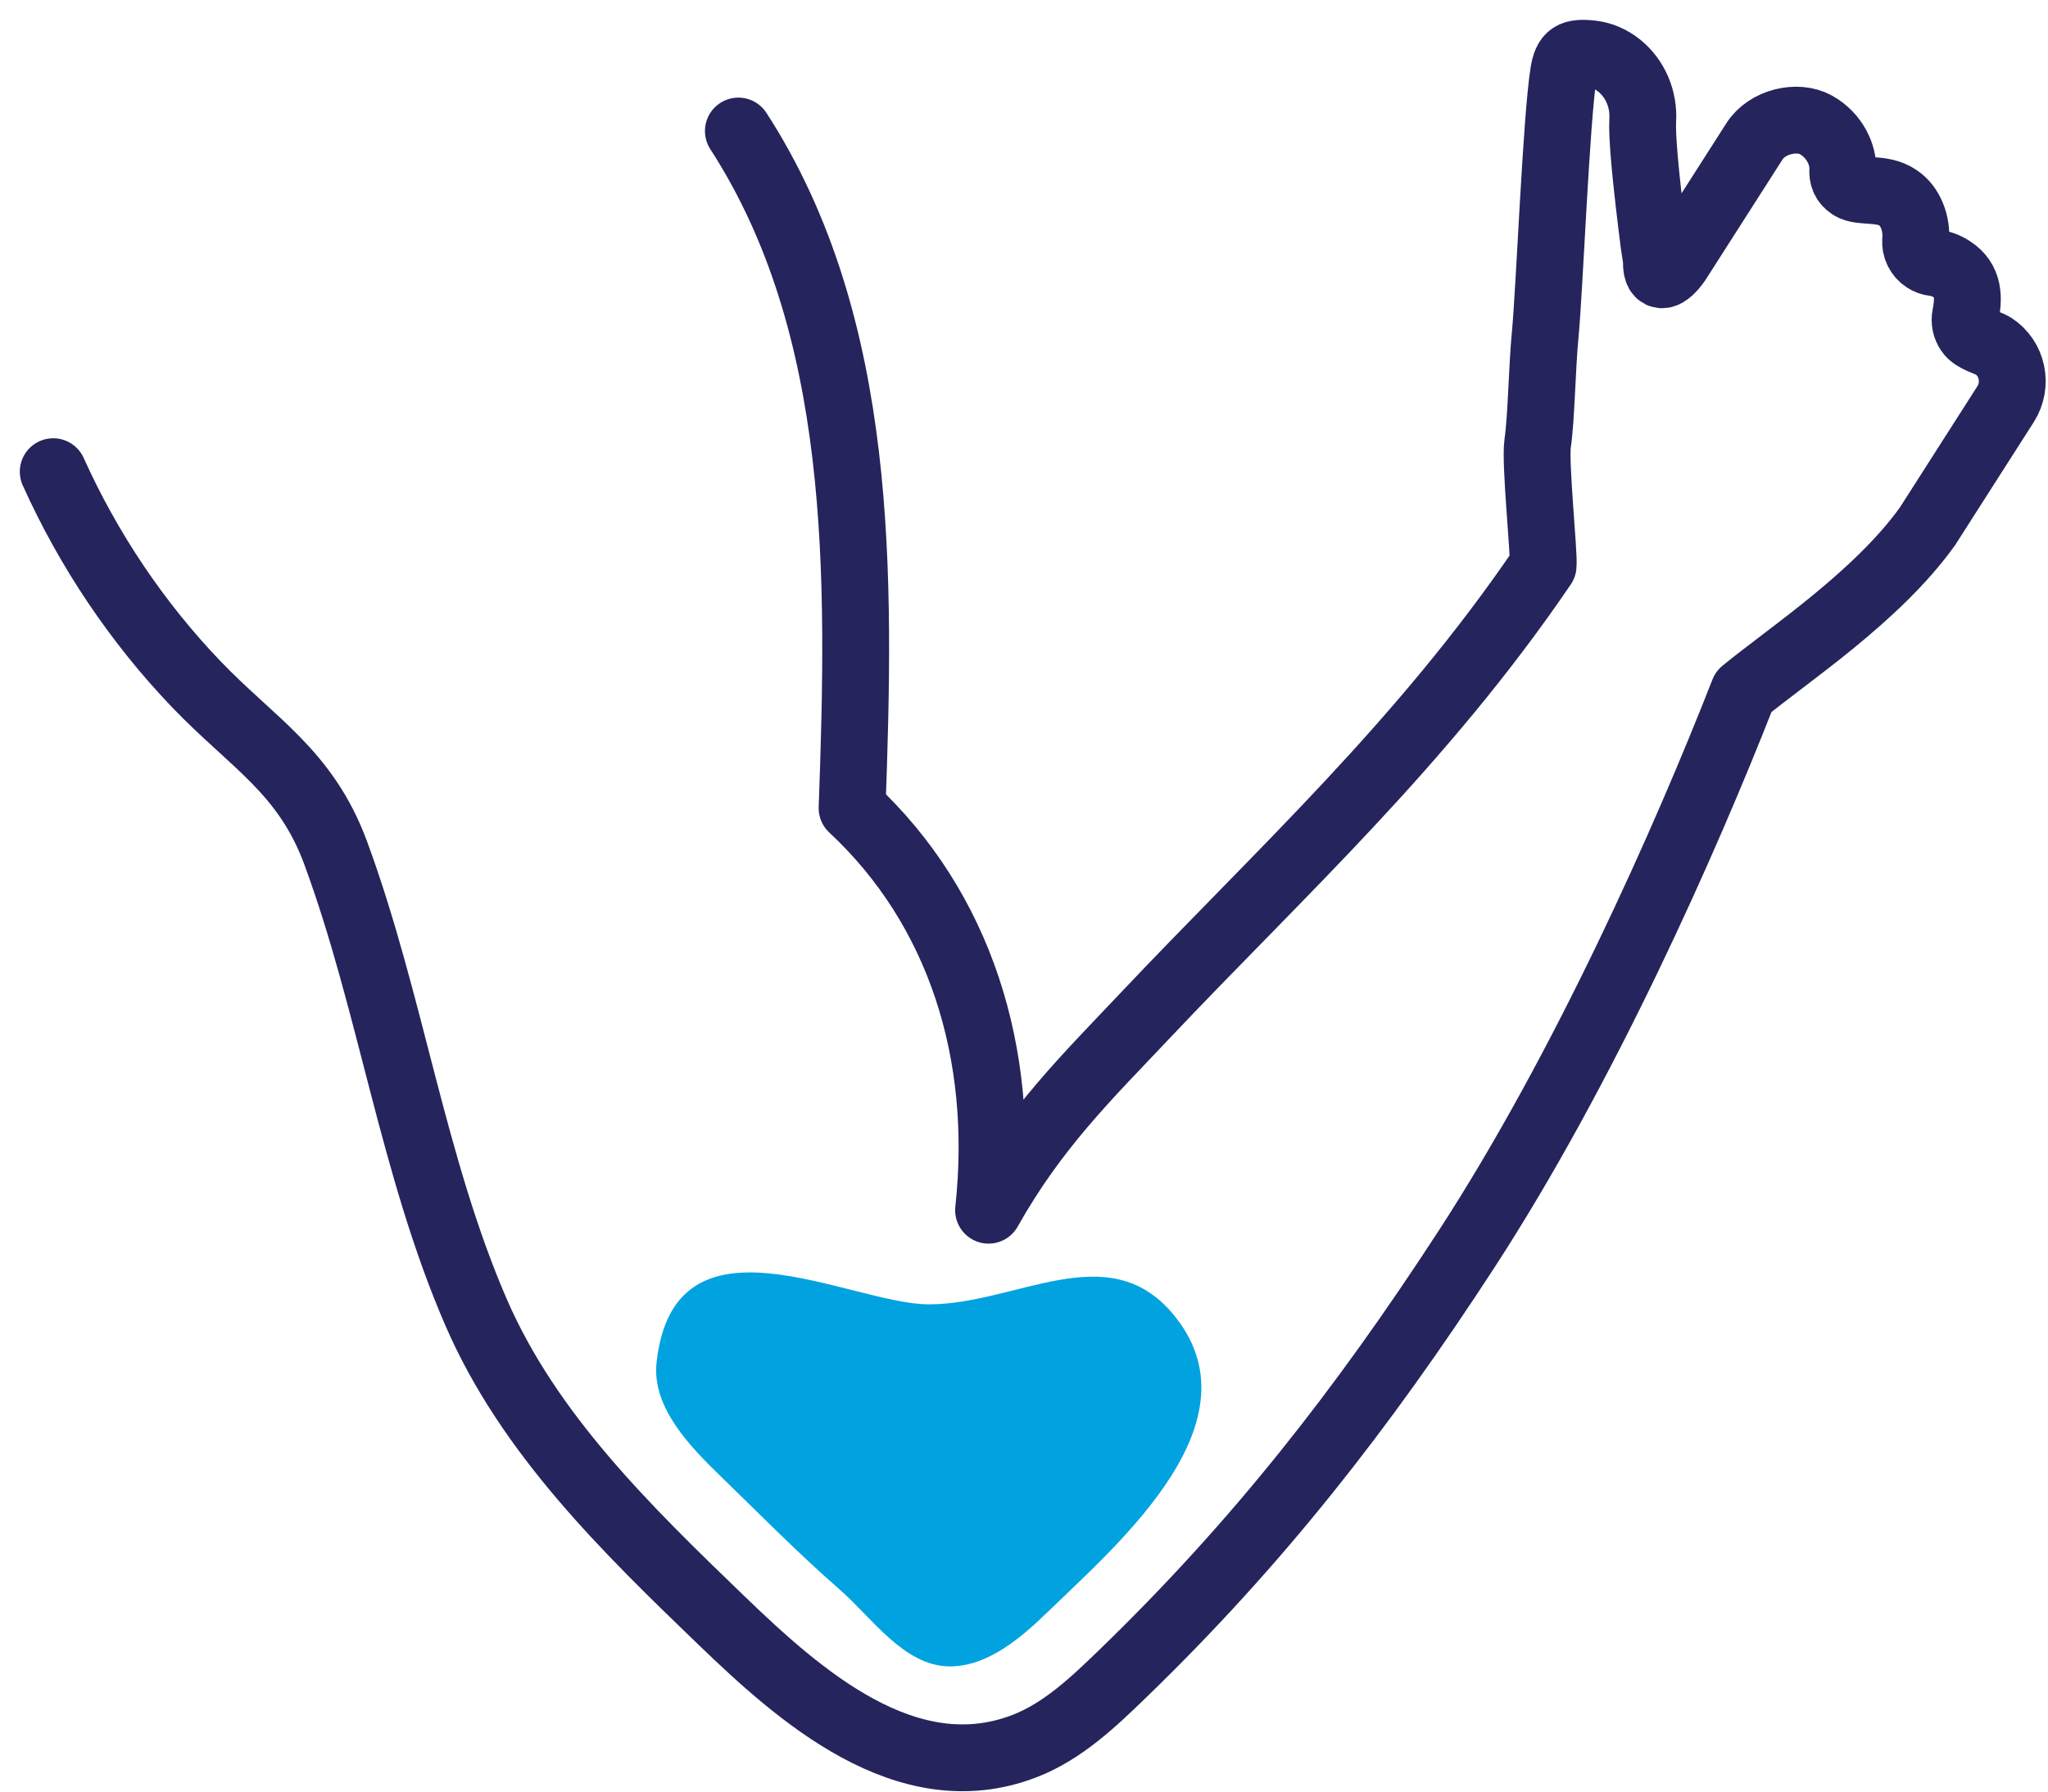 <svg xmlns="http://www.w3.org/2000/svg" width="88" height="77" viewBox="0 0 88 77">
  <g fill="none" fill-rule="evenodd" transform="translate(2 2)">
    <path stroke="#25245C" stroke-linecap="round" stroke-linejoin="round" stroke-width="2.872" d="M29.727,3.631 C35.151,12.014 34.975,22.734 34.613,32.731 C39.24,37.038 41.211,43.276 40.477,50.013 C42.474,46.459 44.72,44.278 47.211,41.641 C52.941,35.569 59.086,29.993 64.306,22.313 C64.363,21.849 63.945,17.873 64.072,17.041 C64.227,16.02 64.262,13.744 64.394,12.396 C64.583,10.444 64.864,3.142 65.187,1.124 C65.309,0.374 65.549,0.216 66.411,0.316 C66.826,0.365 67.23,0.541 67.581,0.824 C68.265,1.379 68.642,2.259 68.586,3.179 C68.511,4.439 69.174,9.276 69.174,9.277 C69.168,10.081 69.628,9.9 70.08,9.247 L73.387,4.074 C73.926,3.229 75.225,2.92 76.03,3.368 C76.834,3.816 77.217,4.664 77.181,5.305 C77.166,5.567 77.237,5.827 77.527,6.015 C77.946,6.295 78.879,6.037 79.544,6.494 C80.104,6.858 80.376,7.632 80.312,8.309 C80.28,8.656 80.447,8.977 80.72,9.152 C80.832,9.225 80.961,9.274 81.101,9.29 C81.37,9.321 81.624,9.412 81.853,9.562 C82.633,10.055 82.598,10.838 82.453,11.575 C82.407,11.814 82.458,12.063 82.597,12.264 C82.805,12.589 83.444,12.734 83.648,12.867 C84.479,13.405 84.715,14.53 84.174,15.375 L80.818,20.626 C78.654,23.644 74.857,26.133 72.92,27.725 C70.409,34.145 66.06,43.931 61.007,51.7 C56.526,58.594 52.007,64.351 46.258,69.917 C44.985,71.15 43.664,72.413 42.013,73.048 C36.958,74.991 32.343,70.866 28.99,67.635 C24.91,63.703 20.726,59.626 18.463,54.416 C15.732,48.127 14.798,41.104 12.423,34.656 C11.134,31.162 8.862,29.938 6.445,27.418 C3.895,24.758 1.802,21.637 0.287,18.272"/>
    <path fill="#00A3E0" d="M34.082,66.318 C35.456,67.518 36.834,69.582 38.76,69.618 C40.445,69.649 41.91,68.354 43.049,67.251 C46.068,64.323 52.255,59.045 48.385,54.455 C45.588,51.137 41.667,54.057 37.917,54.058 C34.51,54.059 26.969,49.684 26.211,56.561 C26.001,58.484 27.655,60.176 28.96,61.442 C30.648,63.081 32.31,64.773 34.082,66.318"/>
  </g>
</svg>

